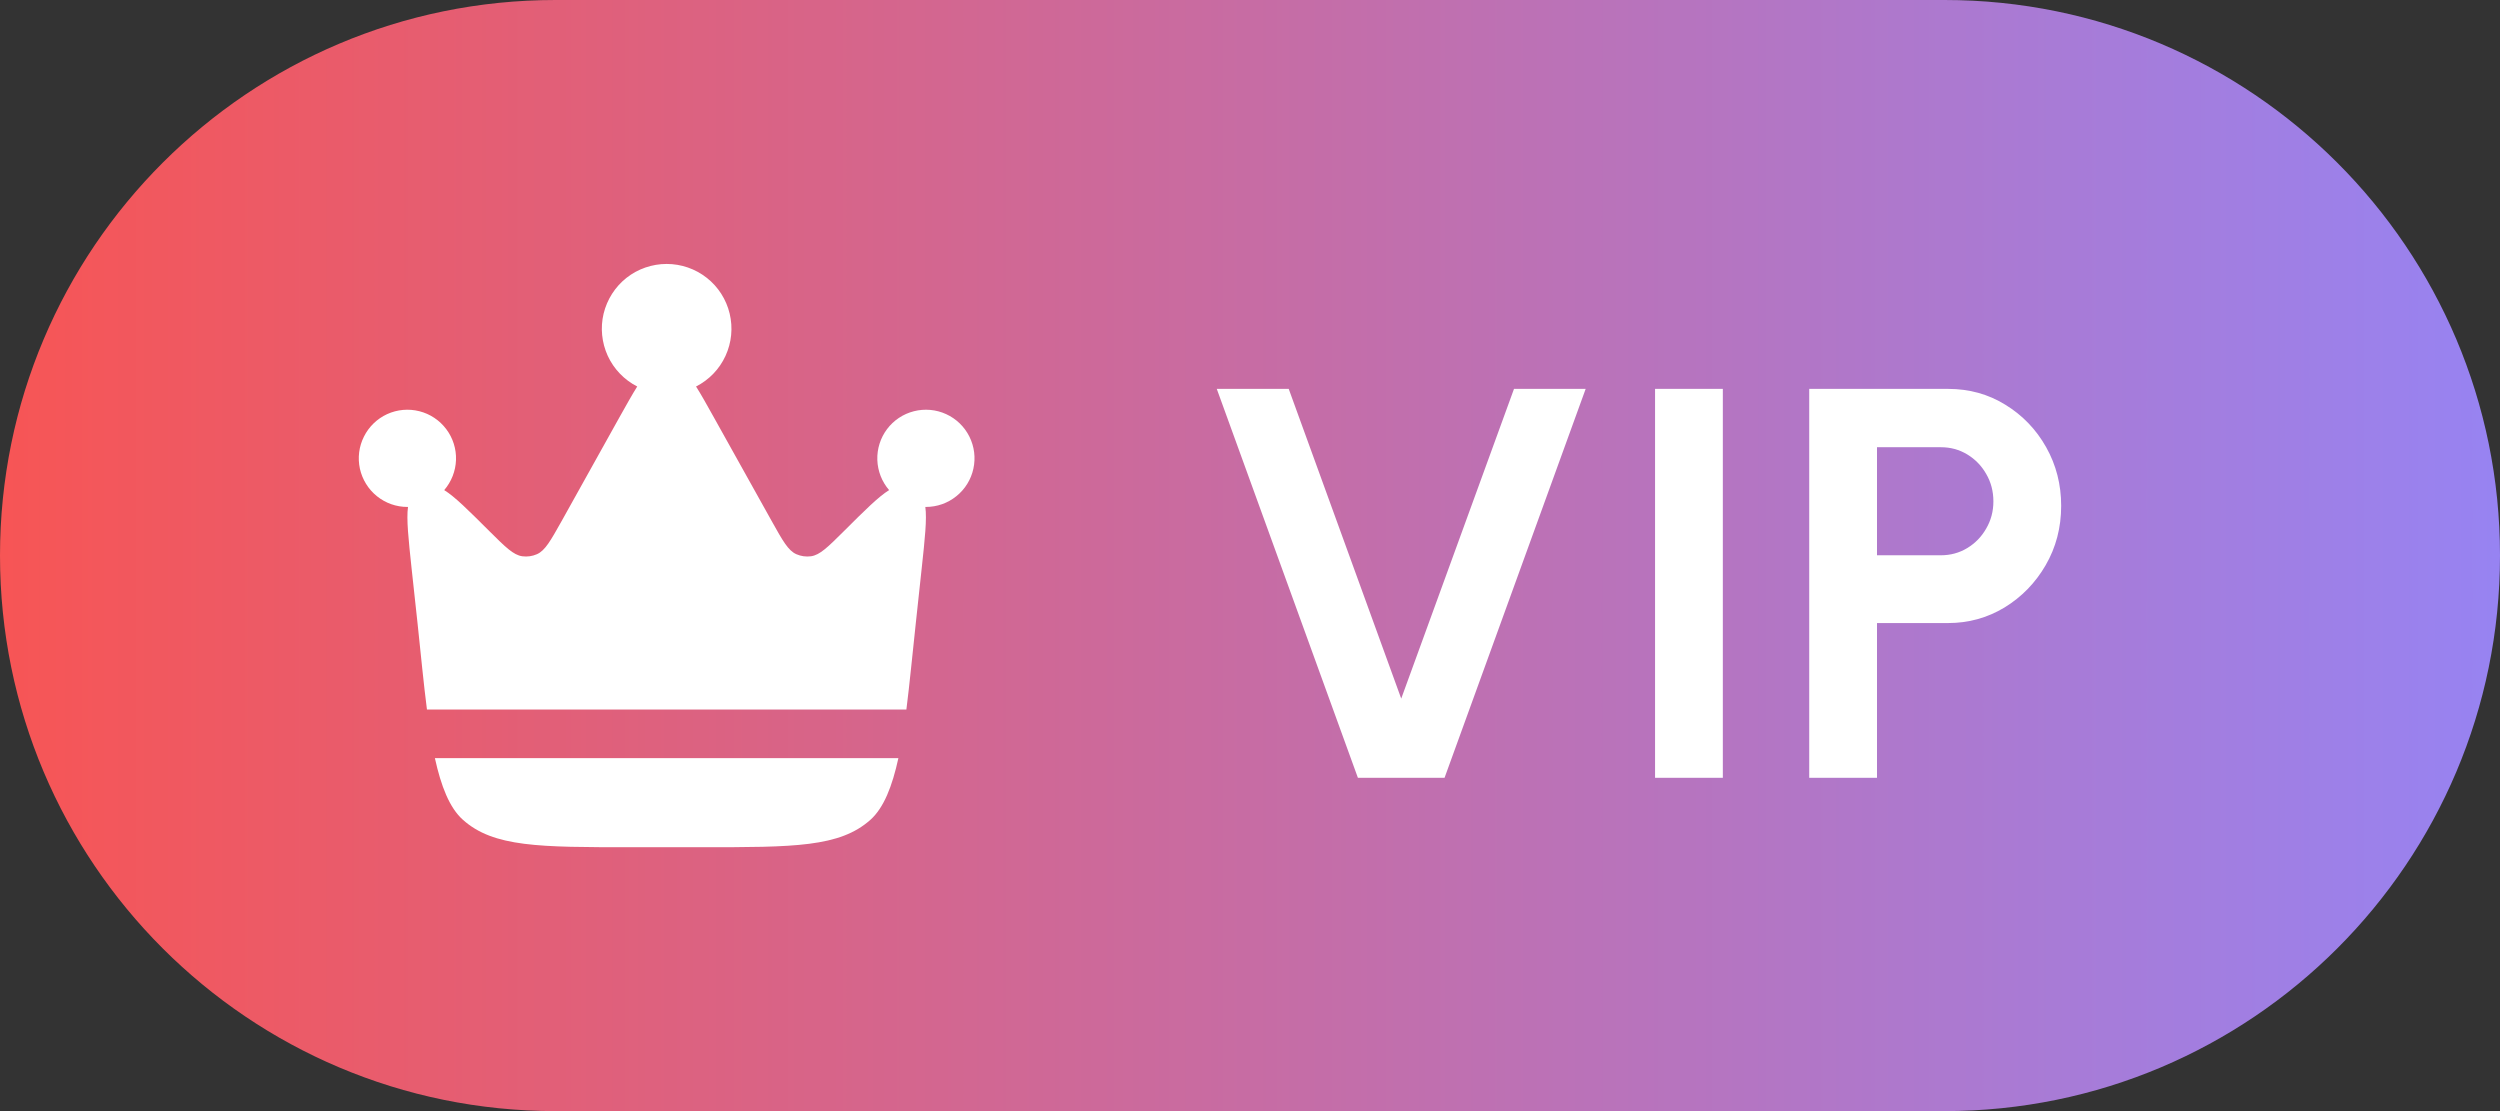 <svg width="45" height="20" viewBox="0 0 45 20" fill="none" xmlns="http://www.w3.org/2000/svg">
<rect x="0" y="0" width="45" height="20" fill="#333333" stroke="none"/>
<path d="M0 10C0 4.477 4.477 0 10 0H35C40.523 0 45 4.477 45 10C45 15.523 40.523 20 35 20H10C4.477 20 0 15.523 0 10Z" fill="url(#paint0_linear_66_19877)"/>
<path d="M16.484 11.221L16.591 10.226C16.648 9.695 16.686 9.345 16.656 9.125H16.666C16.866 9.125 17.06 9.057 17.215 8.931C17.371 8.806 17.479 8.631 17.521 8.436C17.564 8.241 17.538 8.037 17.449 7.859C17.36 7.68 17.212 7.537 17.03 7.454C16.849 7.371 16.644 7.353 16.451 7.402C16.257 7.451 16.086 7.565 15.966 7.725C15.847 7.884 15.785 8.08 15.792 8.28C15.799 8.479 15.873 8.67 16.004 8.822C15.814 8.939 15.565 9.187 15.191 9.56C14.902 9.847 14.758 9.991 14.597 10.013C14.508 10.025 14.417 10.012 14.335 9.976C14.187 9.911 14.088 9.733 13.89 9.378L12.846 7.506C12.724 7.287 12.622 7.104 12.529 6.957C12.763 6.838 12.95 6.644 13.059 6.406C13.169 6.168 13.195 5.9 13.134 5.645C13.073 5.39 12.928 5.163 12.722 5.001C12.516 4.839 12.262 4.751 12 4.751C11.738 4.751 11.483 4.839 11.277 5.001C11.072 5.163 10.927 5.39 10.865 5.645C10.804 5.9 10.831 6.168 10.94 6.406C11.05 6.644 11.237 6.838 11.47 6.957C11.378 7.104 11.276 7.287 11.153 7.506L10.11 9.378C9.911 9.733 9.812 9.911 9.664 9.976C9.582 10.012 9.491 10.025 9.402 10.013C9.241 9.991 9.097 9.847 8.808 9.56C8.434 9.187 8.186 8.939 7.996 8.822C8.126 8.67 8.201 8.479 8.208 8.28C8.215 8.08 8.153 7.884 8.033 7.725C7.913 7.565 7.742 7.451 7.549 7.402C7.355 7.353 7.151 7.371 6.969 7.454C6.788 7.537 6.64 7.68 6.551 7.859C6.461 8.037 6.436 8.241 6.478 8.436C6.521 8.631 6.629 8.806 6.784 8.931C6.94 9.057 7.133 9.125 7.333 9.125H7.344C7.314 9.345 7.352 9.696 7.408 10.226L7.516 11.221C7.575 11.773 7.624 12.298 7.685 12.771H16.315C16.375 12.298 16.424 11.773 16.484 11.221ZM11.365 15.25H12.634C14.289 15.25 15.116 15.25 15.668 14.756C15.909 14.54 16.061 14.152 16.171 13.646H7.828C7.939 14.152 8.091 14.541 8.332 14.756C8.884 15.25 9.711 15.25 11.365 15.25Z" fill="white"/>
<path d="M24.442 14L21.902 7H23.197L25.222 12.575L27.252 7H28.542L26.002 14H24.442ZM29.791 14V7H31.011V14H29.791ZM32.566 14V7H35.066C35.446 7 35.789 7.095 36.096 7.285C36.406 7.475 36.651 7.73 36.831 8.05C37.011 8.37 37.101 8.722 37.101 9.105C37.101 9.498 37.007 9.855 36.821 10.175C36.637 10.492 36.391 10.745 36.081 10.935C35.771 11.122 35.432 11.215 35.066 11.215H33.786V14H32.566ZM33.786 9.995H34.936C35.109 9.995 35.267 9.952 35.411 9.865C35.554 9.778 35.667 9.662 35.751 9.515C35.837 9.368 35.881 9.205 35.881 9.025C35.881 8.842 35.837 8.677 35.751 8.53C35.667 8.383 35.554 8.267 35.411 8.18C35.267 8.093 35.109 8.05 34.936 8.05H33.786V9.995Z" fill="white"/>
<defs>
<linearGradient id="paint0_linear_66_19877" x1="0" y1="10" x2="45" y2="10" gradientUnits="userSpaceOnUse">
<stop stop-color="#F75555"/>
<stop offset="1" stop-color="#9783F2"/>
</linearGradient>
</defs>
</svg>
